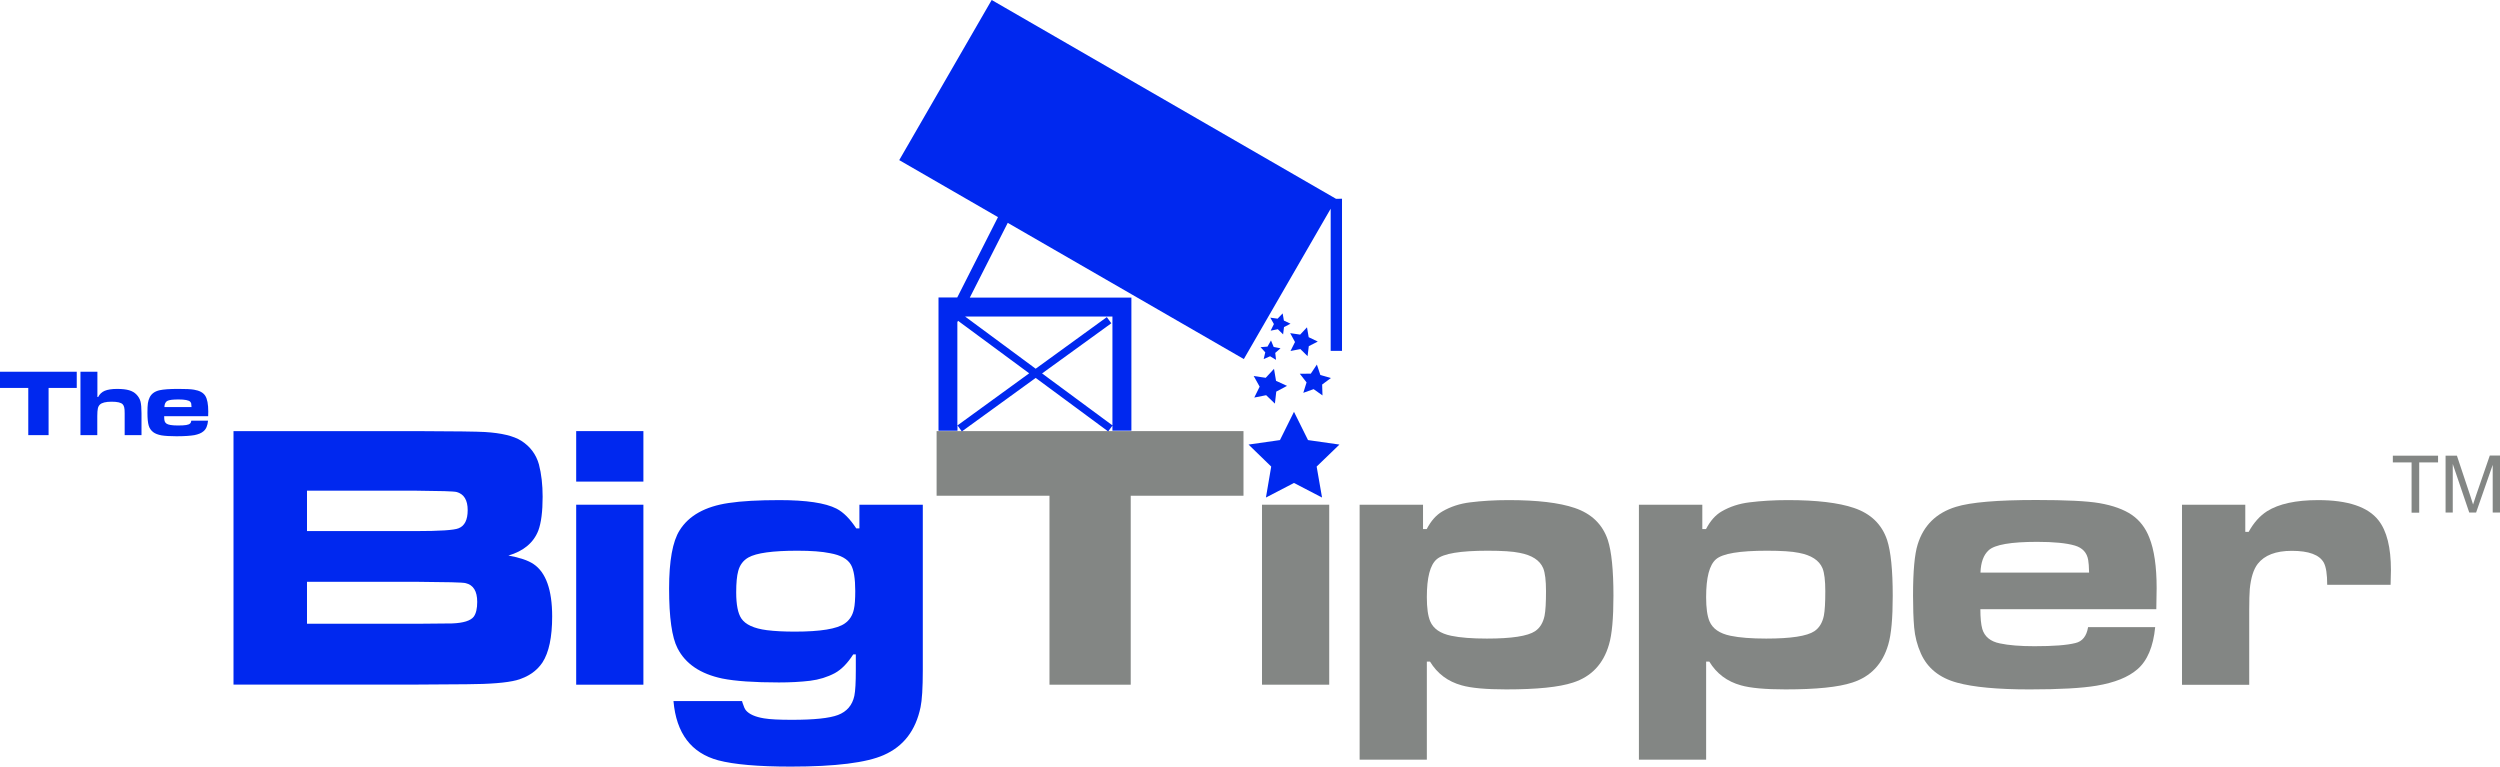 <?xml version="1.0" encoding="utf-8"?>
<!-- Generator: Adobe Illustrator 27.9.0, SVG Export Plug-In . SVG Version: 6.00 Build 0)  -->
<svg version="1.1" id="Layer_1" xmlns="http://www.w3.org/2000/svg" xmlns:xlink="http://www.w3.org/1999/xlink" x="0px" y="0px"
	 viewBox="0 0 222.8 68.32" style="enable-background:new 0 0 222.8 68.32;" xml:space="preserve">
<style type="text/css">
	.st0{fill-rule:evenodd;clip-rule:evenodd;fill:#E01F26;}
	.st1{fill:#E01F26;}
	.st2{fill-rule:evenodd;clip-rule:evenodd;fill:#0093C9;}
	.st3{fill:#2D9CC2;}
	.st4{fill-rule:evenodd;clip-rule:evenodd;fill:#2D9CC2;}
	.st5{fill-rule:evenodd;clip-rule:evenodd;}
	.st6{fill-rule:evenodd;clip-rule:evenodd;fill:#474747;}
	.st7{fill-rule:evenodd;clip-rule:evenodd;fill:#FF7F00;}
	.st8{fill:#006838;}
	.st9{fill:#474747;}
	.st10{fill:#8BCE00;}
	.st11{fill:none;stroke:#000000;stroke-miterlimit:10;}
	.st12{fill-rule:evenodd;clip-rule:evenodd;fill:#0B8040;}
	.st13{fill-rule:evenodd;clip-rule:evenodd;fill:#006838;}
	.st14{fill:#231F20;}
	.st15{fill-rule:evenodd;clip-rule:evenodd;fill:#8BCE00;}
	.st16{fill:#FF7F00;}
	.st17{fill-rule:evenodd;clip-rule:evenodd;fill:#815622;}
	.st18{fill-rule:evenodd;clip-rule:evenodd;fill:#FFFFFF;}
	.st19{fill:#F6EB0C;}
	.st20{clip-path:url(#SVGID_00000175292220553250031760000012096455811032652731_);}
	.st21{clip-path:url(#SVGID_00000125574472678521786940000006220308382348389037_);}
	.st22{clip-path:url(#SVGID_00000099653380266957507160000008769985145396621984_);}
	.st23{clip-path:url(#SVGID_00000138558961187270482700000002863228471584869564_);}
	.st24{fill:#00C0F3;}
	.st25{fill:#818583;}
	.st26{fill:#815622;}
	.st27{fill-rule:evenodd;clip-rule:evenodd;fill:#1A1517;}
	.st28{fill-rule:evenodd;clip-rule:evenodd;fill:#00C0F3;}
	.st29{fill:none;stroke:#3F3F3F;stroke-miterlimit:10;}
	.st30{clip-path:url(#SVGID_00000082341230202586617200000011928854639188182674_);}
	.st31{fill:url(#SVGID_00000027574104506024459270000008171062861200158376_);}
	.st32{fill-rule:evenodd;clip-rule:evenodd;fill:#838684;}
	.st33{fill-rule:evenodd;clip-rule:evenodd;fill:#9065AA;}
	.st34{fill-rule:evenodd;clip-rule:evenodd;fill:#249CD7;}
	.st35{fill:#838684;}
	.st36{fill-rule:evenodd;clip-rule:evenodd;fill:#B09A31;}
	.st37{fill:#AF9931;}
	.st38{fill-rule:evenodd;clip-rule:evenodd;fill:#EF4C23;}
	.st39{fill:#EF4C23;}
	.st40{fill:#7AC9B6;}
	.st41{fill-rule:evenodd;clip-rule:evenodd;fill:#7AC9B6;}
	.st42{fill:#FFFFFF;}
	.st43{fill:#FFCC3E;}
	.st44{fill:none;stroke:#EC1C24;stroke-miterlimit:10;}
	.st45{fill:none;}
	.st46{fill:#020202;}
	.st47{fill-rule:evenodd;clip-rule:evenodd;fill:#EC1E24;}
	.st48{fill:#EC1E24;}
	.st49{fill:#0028EF;}
	.st50{fill-rule:evenodd;clip-rule:evenodd;fill:#0028EF;}
	.st51{fill-rule:evenodd;clip-rule:evenodd;fill:none;stroke:#313B96;stroke-width:3;stroke-miterlimit:10;}
	.st52{fill:#BFBFBF;}
	.st53{fill:#F6F8F9;}
	.st54{fill:#C1BBBB;}
	.st55{fill:#700E30;}
	.st56{fill:#939393;}
	.st57{fill:#603813;}
	.st58{opacity:0.5;}
	.st59{fill:#8A5D3B;}
	.st60{opacity:0.25;}
	.st61{fill:#C3996B;}
	.st62{fill:#1B75BB;}
	.st63{fill:#2B388F;}
	.st64{fill:#26A9E0;}
</style>
<g>
	<g>
		<g>
			<path class="st49" d="M20.81,61.02v-22.6h16.24c3.45,0.01,5.51,0.04,6.16,0.08c1.48,0.09,2.57,0.35,3.26,0.79
				c0.79,0.51,1.31,1.21,1.56,2.1c0.22,0.85,0.33,1.81,0.33,2.88c0,1.32-0.13,2.32-0.38,3c-0.42,1.09-1.31,1.84-2.67,2.24
				c1,0.18,1.75,0.43,2.24,0.76c1.1,0.74,1.66,2.3,1.66,4.67c0,1.84-0.29,3.21-0.86,4.09c-0.51,0.77-1.28,1.3-2.32,1.59
				c-0.88,0.23-2.36,0.35-4.44,0.36l-4.49,0.03H20.81z M27.36,47.33h9.7c2.13,0,3.4-0.08,3.81-0.25c0.54-0.21,0.81-0.75,0.81-1.62
				c0-0.89-0.33-1.43-0.98-1.61c-0.25-0.07-1.47-0.1-3.64-0.12h-9.7V47.33z M27.36,55.59h9.74c1.81-0.01,2.88-0.02,3.2-0.03
				c1-0.04,1.64-0.24,1.92-0.6c0.21-0.29,0.31-0.73,0.31-1.32c0-0.95-0.34-1.51-1.03-1.67c-0.24-0.07-1.71-0.1-4.4-0.12h-9.74V55.59
				z"/>
		</g>
	</g>
	<g>
		<g>
			<path class="st49" d="M51.35,38.42h5.99v4.5h-5.99V38.42z M51.35,44.98h5.99v16.04h-5.99V44.98z"/>
		</g>
	</g>
	<g>
		<g>
			<path class="st49" d="M76.59,44.98h5.65v14.75c0,1.58-0.07,2.68-0.2,3.29c-0.43,2.08-1.52,3.5-3.28,4.27
				c-1.53,0.68-4.29,1.03-8.28,1.03c-2.91,0-5.07-0.19-6.47-0.56c-2.41-0.65-3.74-2.41-3.99-5.28h6.11l0.05,0.17
				c0.1,0.32,0.2,0.54,0.3,0.66c0.29,0.34,0.82,0.58,1.61,0.71c0.53,0.09,1.36,0.13,2.48,0.13c1.98,0,3.34-0.14,4.11-0.43
				c0.79-0.3,1.28-0.87,1.46-1.71c0.09-0.44,0.13-1.2,0.13-2.28v-1.41h-0.23c-0.5,0.78-1.04,1.34-1.64,1.67
				c-0.66,0.35-1.4,0.58-2.2,0.68c-0.84,0.1-1.77,0.15-2.78,0.15c-2.23,0-3.91-0.12-5.05-0.35c-1.95-0.41-3.28-1.31-3.99-2.7
				c-0.5-0.97-0.75-2.74-0.75-5.31c0-2.47,0.31-4.21,0.94-5.2c0.82-1.31,2.27-2.12,4.35-2.43c1.18-0.18,2.7-0.26,4.55-0.26
				c2.38,0,4.08,0.25,5.08,0.76c0.62,0.32,1.2,0.91,1.76,1.76h0.28V44.98z M71.07,49.08c-2.21,0-3.66,0.2-4.37,0.6
				c-0.46,0.26-0.77,0.67-0.91,1.21c-0.12,0.43-0.18,1.07-0.18,1.9c0,1.09,0.15,1.87,0.46,2.33c0.36,0.54,1.12,0.89,2.27,1.04
				c0.71,0.09,1.54,0.13,2.5,0.13c2.27,0,3.76-0.24,4.45-0.73c0.42-0.29,0.69-0.71,0.81-1.27c0.08-0.34,0.12-0.88,0.12-1.62
				c0-1.11-0.13-1.89-0.38-2.33c-0.29-0.52-0.91-0.87-1.87-1.04C73.25,49.15,72.29,49.08,71.07,49.08z"/>
		</g>
	</g>
	<g>
		<g>
			<path class="st35" d="M83.47,38.42h27.35v5.76h-10.05v16.84h-7.24V44.18H83.47V38.42z"/>
		</g>
	</g>
	<g>
		<g>
			<path class="st35" d="M112.47,44.98h5.99v16.04h-5.99V44.98z"/>
		</g>
	</g>
	<g>
		<g>
			<path class="st35" d="M121.17,67.69V44.98h5.65v2.17h0.33c0.38-0.73,0.84-1.25,1.39-1.57c0.74-0.43,1.57-0.7,2.48-0.81
				c1.04-0.13,2.18-0.2,3.43-0.2c2.55,0,4.51,0.23,5.89,0.7c1.5,0.51,2.48,1.46,2.95,2.86c0.33,1.02,0.5,2.67,0.5,4.97
				c0,2-0.13,3.45-0.4,4.35c-0.5,1.72-1.56,2.85-3.2,3.38c-1.24,0.41-3.22,0.61-5.96,0.61c-1.8,0-3.12-0.12-3.96-0.36
				c-1.24-0.34-2.18-1.05-2.83-2.12h-0.28v8.74H121.17z M132.58,49.08c-2.44,0-3.95,0.25-4.54,0.76c-0.59,0.51-0.88,1.63-0.88,3.38
				c0,0.96,0.1,1.68,0.3,2.15c0.28,0.66,0.9,1.09,1.87,1.29c0.81,0.17,1.87,0.25,3.18,0.25c2.21,0,3.64-0.22,4.3-0.66
				c0.43-0.29,0.71-0.75,0.84-1.37c0.09-0.45,0.13-1.18,0.13-2.19c0-0.95-0.08-1.63-0.25-2.05c-0.3-0.71-1-1.16-2.1-1.37
				C134.82,49.14,133.86,49.08,132.58,49.08z"/>
		</g>
	</g>
	<g>
		<g>
			<path class="st35" d="M146.06,67.69V44.98h5.65v2.17h0.33c0.38-0.73,0.84-1.25,1.39-1.57c0.74-0.43,1.57-0.7,2.48-0.81
				c1.04-0.13,2.18-0.2,3.43-0.2c2.55,0,4.51,0.23,5.89,0.7c1.5,0.51,2.48,1.46,2.95,2.86c0.33,1.02,0.5,2.67,0.5,4.97
				c0,2-0.13,3.45-0.4,4.35c-0.5,1.72-1.56,2.85-3.2,3.38c-1.24,0.41-3.22,0.61-5.96,0.61c-1.8,0-3.12-0.12-3.96-0.36
				c-1.24-0.34-2.18-1.05-2.83-2.12h-0.28v8.74H146.06z M157.47,49.08c-2.44,0-3.95,0.25-4.54,0.76c-0.59,0.51-0.88,1.63-0.88,3.38
				c0,0.96,0.1,1.68,0.3,2.15c0.28,0.66,0.9,1.09,1.87,1.29c0.81,0.17,1.87,0.25,3.18,0.25c2.21,0,3.64-0.22,4.3-0.66
				c0.43-0.29,0.71-0.75,0.84-1.37c0.09-0.45,0.13-1.18,0.13-2.19c0-0.95-0.08-1.63-0.25-2.05c-0.3-0.71-1-1.16-2.1-1.37
				C159.7,49.14,158.75,49.08,157.47,49.08z"/>
		</g>
	</g>
	<g>
		<g>
			<path class="st35" d="M186.09,55.89h5.98c-0.17,1.74-0.7,3-1.59,3.76c-0.82,0.71-2.03,1.19-3.64,1.46
				c-1.31,0.22-3.3,0.33-5.96,0.33c-2.86,0-5.01-0.2-6.46-0.6c-1.58-0.43-2.65-1.3-3.23-2.6c-0.33-0.74-0.53-1.51-0.6-2.32
				c-0.07-0.82-0.1-1.77-0.1-2.85c0-2.16,0.14-3.68,0.41-4.54c0.52-1.7,1.66-2.82,3.41-3.36c1.32-0.41,3.7-0.61,7.14-0.61
				c2.67,0,4.55,0.09,5.65,0.28c1.21,0.21,2.17,0.56,2.88,1.04c0.71,0.49,1.23,1.16,1.57,2.04c0.43,1.07,0.65,2.57,0.65,4.5
				c0,0.4-0.01,1.02-0.03,1.87h-15.68c0,0.78,0.06,1.37,0.17,1.76c0.2,0.68,0.72,1.12,1.57,1.29c0.79,0.17,1.82,0.25,3.08,0.25
				c1.68,0,2.89-0.09,3.64-0.28C185.58,57.17,185.96,56.69,186.09,55.89z M186.18,51.02c-0.01-0.52-0.04-0.89-0.08-1.11
				c-0.11-0.66-0.51-1.09-1.19-1.29c-0.75-0.22-1.87-0.33-3.36-0.33c-2.34,0-3.78,0.25-4.32,0.75c-0.45,0.41-0.7,1.07-0.73,1.99
				H186.18z"/>
		</g>
	</g>
	<g>
		<g>
			<path class="st35" d="M194.45,44.98h5.65v2.42h0.3c0.45-0.82,1-1.43,1.64-1.84c1.05-0.66,2.57-0.99,4.55-0.99
				c2.65,0,4.44,0.6,5.38,1.8c0.74,0.94,1.11,2.42,1.11,4.44c0,0.26-0.01,0.7-0.03,1.31h-5.65c0-0.94-0.1-1.59-0.3-1.97
				c-0.39-0.71-1.34-1.06-2.86-1.06c-1.42,0-2.43,0.39-3.03,1.16c-0.38,0.49-0.61,1.24-0.71,2.25c-0.03,0.39-0.05,1.01-0.05,1.87
				v6.66h-5.99V44.98z"/>
		</g>
	</g>
	<g>
		<g>
			<polygon class="st49" points="115.32,36.7 116.57,39.22 119.37,39.62 117.34,41.58 117.82,44.34 115.32,43.04 112.82,44.34 
				113.29,41.58 111.27,39.62 114.07,39.22 			"/>
		</g>
	</g>
	<g>
		<g>
			<polygon class="st50" points="111.78,35.43 112.26,34.46 111.73,33.51 112.8,33.67 113.54,32.87 113.72,33.94 114.7,34.39 
				113.74,34.9 113.62,35.97 112.84,35.22 			"/>
		</g>
	</g>
	<g>
		<g>
			<path class="st50" d="M119.07,17.72L88.38,0l-0.4,0.69l0,0l0,0l-7.84,13.58l8.8,5.08l-3.63,7.16h-1.67v3.29l0,0l0,0v8.59h1.69
				v-0.48l0.39,0.54l6.58-4.77l6.46,4.77l0.38-0.52v0.45h1.69V26.52h-14.4l3.38-6.66L110.85,32l7.74-13.4l0,12.67l1.01,0l0-13.56
				L119.07,17.72z M85.32,37.92v-9.21l0.06-0.12l6.34,4.68L85.32,37.92z M99.14,37.91l-6.27-4.63l6.17-4.47l-0.4-0.55l-6.34,4.6
				l-6.29-4.65h13.13V37.91z"/>
		</g>
		<g>
			<polygon class="st50" points="114.42,28.57 114.31,27.93 113.86,28.4 113.21,28.31 113.53,28.88 113.24,29.47 113.88,29.34 
				114.35,29.8 114.43,29.15 115.01,28.85 			"/>
		</g>
		<g>
			<polygon class="st50" points="116.48,29.17 115.87,29.82 114.98,29.69 115.41,30.48 115.01,31.28 115.89,31.11 116.53,31.74 
				116.64,30.85 117.44,30.44 116.63,30.05 			"/>
		</g>
		<g>
			<polygon class="st50" points="113.51,30.92 113.27,30.34 112.96,30.89 112.34,30.94 112.76,31.4 112.62,32 113.19,31.75 
				113.72,32.07 113.65,31.45 114.12,31.04 			"/>
		</g>
	</g>
	<g>
		<g>
			<polygon class="st50" points="116.15,35.01 116.44,34.08 115.84,33.31 116.82,33.3 117.36,32.49 117.67,33.42 118.61,33.69 
				117.83,34.27 117.86,35.24 117.07,34.68 			"/>
		</g>
	</g>
	<g>
		<g>
			<path class="st49" d="M0,33.13h6.84v1.44H4.33v4.21H2.52v-4.21H0V33.13z"/>
		</g>
		<g>
			<path class="st49" d="M7.18,33.13h1.5v2.25h0.07c0.12-0.25,0.32-0.44,0.58-0.55c0.26-0.11,0.63-0.17,1.11-0.17
				c0.44,0,0.8,0.04,1.07,0.12c0.27,0.08,0.49,0.21,0.66,0.39c0.17,0.18,0.29,0.38,0.35,0.61c0.06,0.23,0.09,0.58,0.09,1.05v1.95
				h-1.5v-1.95c0-0.24-0.01-0.41-0.04-0.52c-0.02-0.11-0.07-0.2-0.13-0.27c-0.14-0.16-0.47-0.24-0.99-0.24
				c-0.53,0-0.88,0.09-1.05,0.26c-0.09,0.09-0.15,0.2-0.18,0.34c-0.03,0.14-0.05,0.37-0.05,0.67v1.71h-1.5V33.13z"/>
		</g>
		<g>
			<path class="st49" d="M17.05,37.49h1.49c-0.04,0.44-0.17,0.75-0.4,0.94c-0.19,0.17-0.47,0.28-0.82,0.35
				c-0.35,0.06-0.88,0.1-1.59,0.1c-0.58,0-1.03-0.03-1.34-0.08c-0.31-0.06-0.56-0.15-0.74-0.29c-0.19-0.15-0.33-0.34-0.4-0.59
				c-0.07-0.24-0.11-0.62-0.11-1.13c0-0.38,0.01-0.67,0.04-0.86c0.03-0.19,0.08-0.36,0.16-0.52c0.16-0.32,0.45-0.53,0.87-0.63
				c0.36-0.08,0.92-0.12,1.67-0.12c0.67,0,1.14,0.02,1.41,0.07c0.49,0.08,0.82,0.26,1,0.54c0.18,0.28,0.27,0.75,0.27,1.41
				c0,0.06,0,0.2-0.01,0.41h-3.92c0,0.2,0.01,0.35,0.04,0.44c0.03,0.09,0.08,0.16,0.16,0.22c0.15,0.11,0.49,0.17,1.01,0.17
				c0.33,0,0.58-0.01,0.75-0.04c0.17-0.03,0.28-0.07,0.34-0.13C17,37.7,17.03,37.61,17.05,37.49z M17.07,36.28
				c-0.01-0.16-0.02-0.27-0.03-0.32c-0.02-0.06-0.04-0.11-0.09-0.16c-0.13-0.13-0.48-0.2-1.04-0.2c-0.5,0-0.84,0.04-1,0.13
				c-0.16,0.09-0.25,0.27-0.26,0.55H17.07z"/>
		</g>
	</g>
	<g>
		<path class="st35" d="M214.92,45.69v-4.48h-1.67v-0.6h4.03v0.6h-1.68v4.48H214.92z"/>
		<path class="st35" d="M217.95,45.69v-5.08h1.01l1.2,3.6c0.11,0.34,0.19,0.59,0.24,0.75c0.06-0.19,0.15-0.46,0.27-0.82l1.22-3.54
			h0.91v5.08h-0.65v-4.25l-1.48,4.25h-0.61l-1.47-4.33v4.33H217.95z"/>
	</g>
</g>
</svg>
